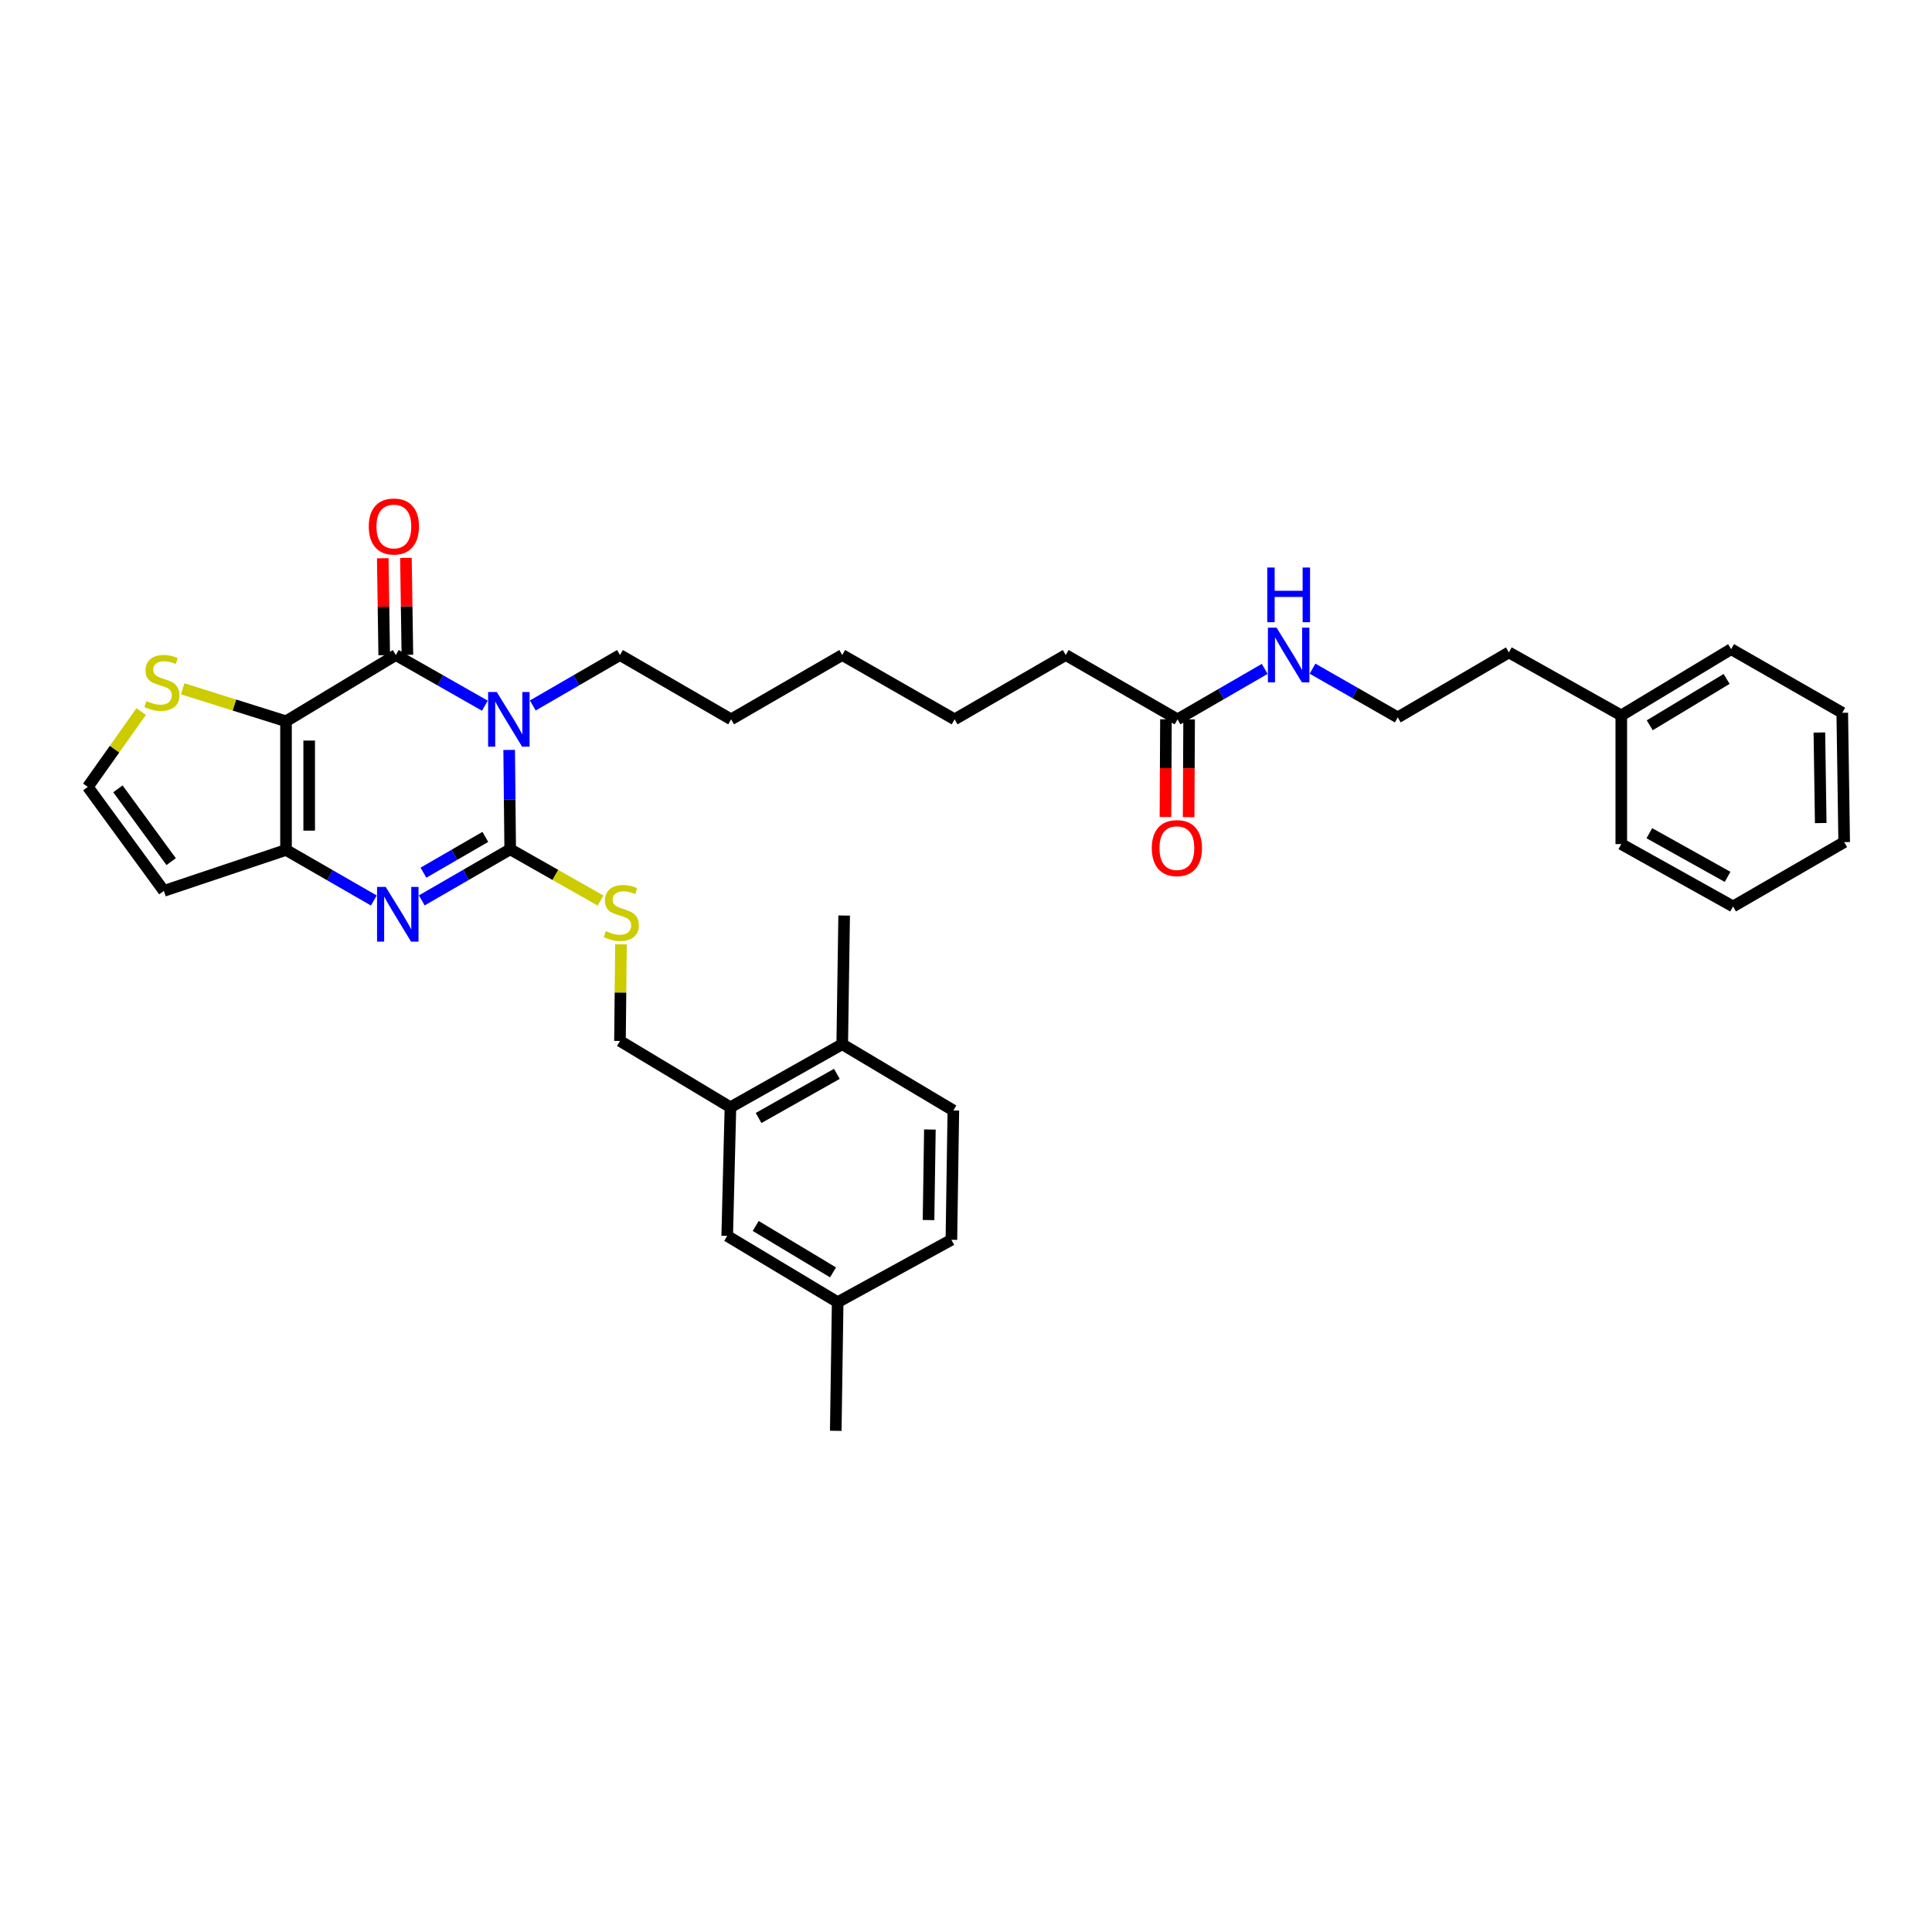 <?xml version='1.0' encoding='iso-8859-1'?>
<svg version='1.1' baseProfile='full'
              xmlns='http://www.w3.org/2000/svg'
                      xmlns:rdkit='http://www.rdkit.org/xml'
                      xmlns:xlink='http://www.w3.org/1999/xlink'
                  xml:space='preserve'
width='1000px' height='1000px' viewBox='0 0 1000 1000'>
<!-- END OF HEADER -->
<rect style='opacity:1.0;fill:#FFFFFF;stroke:none' width='1000' height='1000' x='0' y='0'> </rect>
<path class='bond-0' d='M 263.546,388.166 L 263.811,413.88' style='fill:none;fill-rule:evenodd;stroke:#0000FF;stroke-width:6px;stroke-linecap:butt;stroke-linejoin:miter;stroke-opacity:1' />
<path class='bond-0' d='M 263.811,413.88 L 264.076,439.594' style='fill:none;fill-rule:evenodd;stroke:#000000;stroke-width:6px;stroke-linecap:butt;stroke-linejoin:miter;stroke-opacity:1' />
<path class='bond-2' d='M 250.966,365.268 L 227.918,352.153' style='fill:none;fill-rule:evenodd;stroke:#0000FF;stroke-width:6px;stroke-linecap:butt;stroke-linejoin:miter;stroke-opacity:1' />
<path class='bond-2' d='M 227.918,352.153 L 204.87,339.039' style='fill:none;fill-rule:evenodd;stroke:#000000;stroke-width:6px;stroke-linecap:butt;stroke-linejoin:miter;stroke-opacity:1' />
<path class='bond-16' d='M 275.778,365.157 L 298.337,352.098' style='fill:none;fill-rule:evenodd;stroke:#0000FF;stroke-width:6px;stroke-linecap:butt;stroke-linejoin:miter;stroke-opacity:1' />
<path class='bond-16' d='M 298.337,352.098 L 320.896,339.039' style='fill:none;fill-rule:evenodd;stroke:#000000;stroke-width:6px;stroke-linecap:butt;stroke-linejoin:miter;stroke-opacity:1' />
<path class='bond-3' d='M 264.076,439.594 L 241.193,452.823' style='fill:none;fill-rule:evenodd;stroke:#000000;stroke-width:6px;stroke-linecap:butt;stroke-linejoin:miter;stroke-opacity:1' />
<path class='bond-3' d='M 241.193,452.823 L 218.31,466.052' style='fill:none;fill-rule:evenodd;stroke:#0000FF;stroke-width:6px;stroke-linecap:butt;stroke-linejoin:miter;stroke-opacity:1' />
<path class='bond-3' d='M 251.208,433.18 L 235.19,442.44' style='fill:none;fill-rule:evenodd;stroke:#000000;stroke-width:6px;stroke-linecap:butt;stroke-linejoin:miter;stroke-opacity:1' />
<path class='bond-3' d='M 235.19,442.44 L 219.172,451.7' style='fill:none;fill-rule:evenodd;stroke:#0000FF;stroke-width:6px;stroke-linecap:butt;stroke-linejoin:miter;stroke-opacity:1' />
<path class='bond-6' d='M 264.076,439.594 L 287.468,452.865' style='fill:none;fill-rule:evenodd;stroke:#000000;stroke-width:6px;stroke-linecap:butt;stroke-linejoin:miter;stroke-opacity:1' />
<path class='bond-6' d='M 287.468,452.865 L 310.861,466.136' style='fill:none;fill-rule:evenodd;stroke:#CCCC00;stroke-width:6px;stroke-linecap:butt;stroke-linejoin:miter;stroke-opacity:1' />
<path class='bond-1' d='M 148.042,373.326 L 204.87,339.039' style='fill:none;fill-rule:evenodd;stroke:#000000;stroke-width:6px;stroke-linecap:butt;stroke-linejoin:miter;stroke-opacity:1' />
<path class='bond-4' d='M 148.042,373.326 L 148.042,439.934' style='fill:none;fill-rule:evenodd;stroke:#000000;stroke-width:6px;stroke-linecap:butt;stroke-linejoin:miter;stroke-opacity:1' />
<path class='bond-4' d='M 160.035,383.317 L 160.035,429.943' style='fill:none;fill-rule:evenodd;stroke:#000000;stroke-width:6px;stroke-linecap:butt;stroke-linejoin:miter;stroke-opacity:1' />
<path class='bond-5' d='M 148.042,373.326 L 121.303,364.925' style='fill:none;fill-rule:evenodd;stroke:#000000;stroke-width:6px;stroke-linecap:butt;stroke-linejoin:miter;stroke-opacity:1' />
<path class='bond-5' d='M 121.303,364.925 L 94.564,356.524' style='fill:none;fill-rule:evenodd;stroke:#CCCC00;stroke-width:6px;stroke-linecap:butt;stroke-linejoin:miter;stroke-opacity:1' />
<path class='bond-10' d='M 210.865,338.948 L 210.486,313.852' style='fill:none;fill-rule:evenodd;stroke:#000000;stroke-width:6px;stroke-linecap:butt;stroke-linejoin:miter;stroke-opacity:1' />
<path class='bond-10' d='M 210.486,313.852 L 210.107,288.757' style='fill:none;fill-rule:evenodd;stroke:#FF0000;stroke-width:6px;stroke-linecap:butt;stroke-linejoin:miter;stroke-opacity:1' />
<path class='bond-10' d='M 198.874,339.129 L 198.495,314.033' style='fill:none;fill-rule:evenodd;stroke:#000000;stroke-width:6px;stroke-linecap:butt;stroke-linejoin:miter;stroke-opacity:1' />
<path class='bond-10' d='M 198.495,314.033 L 198.116,288.938' style='fill:none;fill-rule:evenodd;stroke:#FF0000;stroke-width:6px;stroke-linecap:butt;stroke-linejoin:miter;stroke-opacity:1' />
<path class='bond-35' d='M 193.493,466.091 L 170.768,453.012' style='fill:none;fill-rule:evenodd;stroke:#0000FF;stroke-width:6px;stroke-linecap:butt;stroke-linejoin:miter;stroke-opacity:1' />
<path class='bond-35' d='M 170.768,453.012 L 148.042,439.934' style='fill:none;fill-rule:evenodd;stroke:#000000;stroke-width:6px;stroke-linecap:butt;stroke-linejoin:miter;stroke-opacity:1' />
<path class='bond-7' d='M 148.042,439.934 L 84.812,461.129' style='fill:none;fill-rule:evenodd;stroke:#000000;stroke-width:6px;stroke-linecap:butt;stroke-linejoin:miter;stroke-opacity:1' />
<path class='bond-8' d='M 73.072,368.303 L 59.263,387.805' style='fill:none;fill-rule:evenodd;stroke:#CCCC00;stroke-width:6px;stroke-linecap:butt;stroke-linejoin:miter;stroke-opacity:1' />
<path class='bond-8' d='M 59.263,387.805 L 45.455,407.306' style='fill:none;fill-rule:evenodd;stroke:#000000;stroke-width:6px;stroke-linecap:butt;stroke-linejoin:miter;stroke-opacity:1' />
<path class='bond-12' d='M 321.417,488.758 L 321.157,513.778' style='fill:none;fill-rule:evenodd;stroke:#CCCC00;stroke-width:6px;stroke-linecap:butt;stroke-linejoin:miter;stroke-opacity:1' />
<path class='bond-12' d='M 321.157,513.778 L 320.896,538.797' style='fill:none;fill-rule:evenodd;stroke:#000000;stroke-width:6px;stroke-linecap:butt;stroke-linejoin:miter;stroke-opacity:1' />
<path class='bond-36' d='M 84.812,461.129 L 45.455,407.306' style='fill:none;fill-rule:evenodd;stroke:#000000;stroke-width:6px;stroke-linecap:butt;stroke-linejoin:miter;stroke-opacity:1' />
<path class='bond-36' d='M 88.589,445.976 L 61.039,408.3' style='fill:none;fill-rule:evenodd;stroke:#000000;stroke-width:6px;stroke-linecap:butt;stroke-linejoin:miter;stroke-opacity:1' />
<path class='bond-9' d='M 378.07,573.117 L 320.896,538.797' style='fill:none;fill-rule:evenodd;stroke:#000000;stroke-width:6px;stroke-linecap:butt;stroke-linejoin:miter;stroke-opacity:1' />
<path class='bond-13' d='M 378.07,573.117 L 435.937,540.49' style='fill:none;fill-rule:evenodd;stroke:#000000;stroke-width:6px;stroke-linecap:butt;stroke-linejoin:miter;stroke-opacity:1' />
<path class='bond-13' d='M 392.641,578.67 L 433.147,555.831' style='fill:none;fill-rule:evenodd;stroke:#000000;stroke-width:6px;stroke-linecap:butt;stroke-linejoin:miter;stroke-opacity:1' />
<path class='bond-14' d='M 378.07,573.117 L 376.404,639.693' style='fill:none;fill-rule:evenodd;stroke:#000000;stroke-width:6px;stroke-linecap:butt;stroke-linejoin:miter;stroke-opacity:1' />
<path class='bond-11' d='M 609.49,372.333 L 551.617,339.039' style='fill:none;fill-rule:evenodd;stroke:#000000;stroke-width:6px;stroke-linecap:butt;stroke-linejoin:miter;stroke-opacity:1' />
<path class='bond-15' d='M 603.494,372.302 L 603.365,397.595' style='fill:none;fill-rule:evenodd;stroke:#000000;stroke-width:6px;stroke-linecap:butt;stroke-linejoin:miter;stroke-opacity:1' />
<path class='bond-15' d='M 603.365,397.595 L 603.236,422.888' style='fill:none;fill-rule:evenodd;stroke:#FF0000;stroke-width:6px;stroke-linecap:butt;stroke-linejoin:miter;stroke-opacity:1' />
<path class='bond-15' d='M 615.487,372.363 L 615.358,397.656' style='fill:none;fill-rule:evenodd;stroke:#000000;stroke-width:6px;stroke-linecap:butt;stroke-linejoin:miter;stroke-opacity:1' />
<path class='bond-15' d='M 615.358,397.656 L 615.229,422.949' style='fill:none;fill-rule:evenodd;stroke:#FF0000;stroke-width:6px;stroke-linecap:butt;stroke-linejoin:miter;stroke-opacity:1' />
<path class='bond-18' d='M 609.49,372.333 L 632.05,359.274' style='fill:none;fill-rule:evenodd;stroke:#000000;stroke-width:6px;stroke-linecap:butt;stroke-linejoin:miter;stroke-opacity:1' />
<path class='bond-18' d='M 632.05,359.274 L 654.609,346.214' style='fill:none;fill-rule:evenodd;stroke:#0000FF;stroke-width:6px;stroke-linecap:butt;stroke-linejoin:miter;stroke-opacity:1' />
<path class='bond-17' d='M 435.937,540.49 L 493.45,574.777' style='fill:none;fill-rule:evenodd;stroke:#000000;stroke-width:6px;stroke-linecap:butt;stroke-linejoin:miter;stroke-opacity:1' />
<path class='bond-24' d='M 435.937,540.49 L 436.93,473.881' style='fill:none;fill-rule:evenodd;stroke:#000000;stroke-width:6px;stroke-linecap:butt;stroke-linejoin:miter;stroke-opacity:1' />
<path class='bond-19' d='M 376.404,639.693 L 433.578,674.006' style='fill:none;fill-rule:evenodd;stroke:#000000;stroke-width:6px;stroke-linecap:butt;stroke-linejoin:miter;stroke-opacity:1' />
<path class='bond-19' d='M 391.152,634.556 L 431.174,658.576' style='fill:none;fill-rule:evenodd;stroke:#000000;stroke-width:6px;stroke-linecap:butt;stroke-linejoin:miter;stroke-opacity:1' />
<path class='bond-29' d='M 320.896,339.039 L 378.423,372.333' style='fill:none;fill-rule:evenodd;stroke:#000000;stroke-width:6px;stroke-linecap:butt;stroke-linejoin:miter;stroke-opacity:1' />
<path class='bond-37' d='M 493.45,574.777 L 492.444,641.725' style='fill:none;fill-rule:evenodd;stroke:#000000;stroke-width:6px;stroke-linecap:butt;stroke-linejoin:miter;stroke-opacity:1' />
<path class='bond-37' d='M 481.308,584.639 L 480.604,631.502' style='fill:none;fill-rule:evenodd;stroke:#000000;stroke-width:6px;stroke-linecap:butt;stroke-linejoin:miter;stroke-opacity:1' />
<path class='bond-21' d='M 679.364,346.105 L 701.421,358.716' style='fill:none;fill-rule:evenodd;stroke:#0000FF;stroke-width:6px;stroke-linecap:butt;stroke-linejoin:miter;stroke-opacity:1' />
<path class='bond-21' d='M 701.421,358.716 L 723.478,371.327' style='fill:none;fill-rule:evenodd;stroke:#000000;stroke-width:6px;stroke-linecap:butt;stroke-linejoin:miter;stroke-opacity:1' />
<path class='bond-20' d='M 433.578,674.006 L 492.444,641.725' style='fill:none;fill-rule:evenodd;stroke:#000000;stroke-width:6px;stroke-linecap:butt;stroke-linejoin:miter;stroke-opacity:1' />
<path class='bond-26' d='M 433.578,674.006 L 432.585,740.588' style='fill:none;fill-rule:evenodd;stroke:#000000;stroke-width:6px;stroke-linecap:butt;stroke-linejoin:miter;stroke-opacity:1' />
<path class='bond-25' d='M 723.478,371.327 L 780.992,337.686' style='fill:none;fill-rule:evenodd;stroke:#000000;stroke-width:6px;stroke-linecap:butt;stroke-linejoin:miter;stroke-opacity:1' />
<path class='bond-22' d='M 839.178,370.287 L 780.992,337.686' style='fill:none;fill-rule:evenodd;stroke:#000000;stroke-width:6px;stroke-linecap:butt;stroke-linejoin:miter;stroke-opacity:1' />
<path class='bond-27' d='M 839.178,370.287 L 896.026,336' style='fill:none;fill-rule:evenodd;stroke:#000000;stroke-width:6px;stroke-linecap:butt;stroke-linejoin:miter;stroke-opacity:1' />
<path class='bond-27' d='M 853.9,375.414 L 893.693,351.413' style='fill:none;fill-rule:evenodd;stroke:#000000;stroke-width:6px;stroke-linecap:butt;stroke-linejoin:miter;stroke-opacity:1' />
<path class='bond-28' d='M 839.178,370.287 L 839.178,436.896' style='fill:none;fill-rule:evenodd;stroke:#000000;stroke-width:6px;stroke-linecap:butt;stroke-linejoin:miter;stroke-opacity:1' />
<path class='bond-23' d='M 551.617,339.039 L 494.103,372.333' style='fill:none;fill-rule:evenodd;stroke:#000000;stroke-width:6px;stroke-linecap:butt;stroke-linejoin:miter;stroke-opacity:1' />
<path class='bond-33' d='M 896.026,336 L 953.553,368.935' style='fill:none;fill-rule:evenodd;stroke:#000000;stroke-width:6px;stroke-linecap:butt;stroke-linejoin:miter;stroke-opacity:1' />
<path class='bond-32' d='M 839.178,436.896 L 897.032,469.177' style='fill:none;fill-rule:evenodd;stroke:#000000;stroke-width:6px;stroke-linecap:butt;stroke-linejoin:miter;stroke-opacity:1' />
<path class='bond-32' d='M 853.7,431.265 L 894.198,453.862' style='fill:none;fill-rule:evenodd;stroke:#000000;stroke-width:6px;stroke-linecap:butt;stroke-linejoin:miter;stroke-opacity:1' />
<path class='bond-31' d='M 378.423,372.333 L 435.937,339.039' style='fill:none;fill-rule:evenodd;stroke:#000000;stroke-width:6px;stroke-linecap:butt;stroke-linejoin:miter;stroke-opacity:1' />
<path class='bond-30' d='M 494.103,372.333 L 435.937,339.039' style='fill:none;fill-rule:evenodd;stroke:#000000;stroke-width:6px;stroke-linecap:butt;stroke-linejoin:miter;stroke-opacity:1' />
<path class='bond-34' d='M 897.032,469.177 L 954.545,435.883' style='fill:none;fill-rule:evenodd;stroke:#000000;stroke-width:6px;stroke-linecap:butt;stroke-linejoin:miter;stroke-opacity:1' />
<path class='bond-38' d='M 953.553,368.935 L 954.545,435.883' style='fill:none;fill-rule:evenodd;stroke:#000000;stroke-width:6px;stroke-linecap:butt;stroke-linejoin:miter;stroke-opacity:1' />
<path class='bond-38' d='M 941.71,379.155 L 942.405,426.019' style='fill:none;fill-rule:evenodd;stroke:#000000;stroke-width:6px;stroke-linecap:butt;stroke-linejoin:miter;stroke-opacity:1' />
<path  class='atom-0' d='M 257.126 358.181
L 266.401 373.172
Q 267.32 374.652, 268.8 377.33
Q 270.279 380.008, 270.359 380.168
L 270.359 358.181
L 274.116 358.181
L 274.116 386.485
L 270.239 386.485
L 260.284 370.094
Q 259.125 368.175, 257.886 365.977
Q 256.686 363.778, 256.327 363.098
L 256.327 386.485
L 252.649 386.485
L 252.649 358.181
L 257.126 358.181
' fill='#0000FF'/>
<path  class='atom-4' d='M 199.639 459.076
L 208.914 474.068
Q 209.833 475.547, 211.313 478.225
Q 212.792 480.904, 212.872 481.064
L 212.872 459.076
L 216.63 459.076
L 216.63 487.38
L 212.752 487.38
L 202.797 470.99
Q 201.638 469.071, 200.399 466.872
Q 199.2 464.673, 198.84 463.994
L 198.84 487.38
L 195.162 487.38
L 195.162 459.076
L 199.639 459.076
' fill='#0000FF'/>
<path  class='atom-6' d='M 75.81 362.858
Q 76.13 362.978, 77.45 363.538
Q 78.769 364.098, 80.208 364.457
Q 81.687 364.777, 83.126 364.777
Q 85.805 364.777, 87.364 363.498
Q 88.923 362.179, 88.923 359.9
Q 88.923 358.341, 88.123 357.381
Q 87.364 356.422, 86.165 355.902
Q 84.965 355.383, 82.966 354.783
Q 80.448 354.023, 78.929 353.304
Q 77.45 352.584, 76.37 351.065
Q 75.331 349.546, 75.331 346.987
Q 75.331 343.429, 77.729 341.231
Q 80.168 339.032, 84.965 339.032
Q 88.243 339.032, 91.961 340.591
L 91.042 343.669
Q 87.644 342.27, 85.085 342.27
Q 82.327 342.27, 80.808 343.429
Q 79.288 344.549, 79.328 346.508
Q 79.328 348.027, 80.088 348.946
Q 80.888 349.866, 82.007 350.385
Q 83.166 350.905, 85.085 351.505
Q 87.644 352.304, 89.163 353.104
Q 90.682 353.903, 91.761 355.543
Q 92.881 357.142, 92.881 359.9
Q 92.881 363.818, 90.242 365.937
Q 87.644 368.015, 83.286 368.015
Q 80.768 368.015, 78.849 367.456
Q 76.97 366.936, 74.731 366.016
L 75.81 362.858
' fill='#CCCC00'/>
<path  class='atom-7' d='M 313.594 481.937
Q 313.914 482.056, 315.233 482.616
Q 316.552 483.176, 317.991 483.536
Q 319.47 483.855, 320.91 483.855
Q 323.588 483.855, 325.147 482.576
Q 326.706 481.257, 326.706 478.978
Q 326.706 477.419, 325.907 476.46
Q 325.147 475.5, 323.948 474.981
Q 322.749 474.461, 320.75 473.861
Q 318.231 473.102, 316.712 472.382
Q 315.233 471.662, 314.153 470.143
Q 313.114 468.624, 313.114 466.066
Q 313.114 462.508, 315.513 460.309
Q 317.951 458.11, 322.749 458.11
Q 326.027 458.11, 329.745 459.669
L 328.825 462.748
Q 325.427 461.348, 322.868 461.348
Q 320.11 461.348, 318.591 462.508
Q 317.072 463.627, 317.112 465.586
Q 317.112 467.105, 317.871 468.025
Q 318.671 468.944, 319.79 469.464
Q 320.95 469.983, 322.868 470.583
Q 325.427 471.383, 326.946 472.182
Q 328.465 472.982, 329.545 474.621
Q 330.664 476.22, 330.664 478.978
Q 330.664 482.896, 328.025 485.015
Q 325.427 487.094, 321.069 487.094
Q 318.551 487.094, 316.632 486.534
Q 314.753 486.014, 312.514 485.095
L 313.594 481.937
' fill='#CCCC00'/>
<path  class='atom-11' d='M 190.871 272.51
Q 190.871 265.714, 194.229 261.916
Q 197.587 258.118, 203.864 258.118
Q 210.14 258.118, 213.498 261.916
Q 216.856 265.714, 216.856 272.51
Q 216.856 279.386, 213.458 283.304
Q 210.06 287.182, 203.864 287.182
Q 197.627 287.182, 194.229 283.304
Q 190.871 279.426, 190.871 272.51
M 203.864 283.984
Q 208.181 283.984, 210.5 281.105
Q 212.858 278.187, 212.858 272.51
Q 212.858 266.953, 210.5 264.155
Q 208.181 261.317, 203.864 261.317
Q 199.546 261.317, 197.187 264.115
Q 194.869 266.913, 194.869 272.51
Q 194.869 278.227, 197.187 281.105
Q 199.546 283.984, 203.864 283.984
' fill='#FF0000'/>
<path  class='atom-16' d='M 596.158 438.975
Q 596.158 432.178, 599.516 428.381
Q 602.874 424.583, 609.151 424.583
Q 615.427 424.583, 618.785 428.381
Q 622.143 432.178, 622.143 438.975
Q 622.143 445.851, 618.745 449.768
Q 615.347 453.646, 609.151 453.646
Q 602.914 453.646, 599.516 449.768
Q 596.158 445.891, 596.158 438.975
M 609.151 450.448
Q 613.468 450.448, 615.787 447.57
Q 618.145 444.651, 618.145 438.975
Q 618.145 433.418, 615.787 430.619
Q 613.468 427.781, 609.151 427.781
Q 604.833 427.781, 602.474 430.579
Q 600.156 433.378, 600.156 438.975
Q 600.156 444.691, 602.474 447.57
Q 604.833 450.448, 609.151 450.448
' fill='#FF0000'/>
<path  class='atom-19' d='M 660.748 324.887
L 670.022 339.878
Q 670.942 341.357, 672.421 344.036
Q 673.9 346.714, 673.98 346.874
L 673.98 324.887
L 677.738 324.887
L 677.738 353.191
L 673.86 353.191
L 663.906 336.8
Q 662.746 334.881, 661.507 332.682
Q 660.308 330.484, 659.948 329.804
L 659.948 353.191
L 656.27 353.191
L 656.27 324.887
L 660.748 324.887
' fill='#0000FF'/>
<path  class='atom-19' d='M 655.93 293.753
L 659.768 293.753
L 659.768 305.786
L 674.24 305.786
L 674.24 293.753
L 678.078 293.753
L 678.078 322.056
L 674.24 322.056
L 674.24 308.984
L 659.768 308.984
L 659.768 322.056
L 655.93 322.056
L 655.93 293.753
' fill='#0000FF'/>
</svg>
